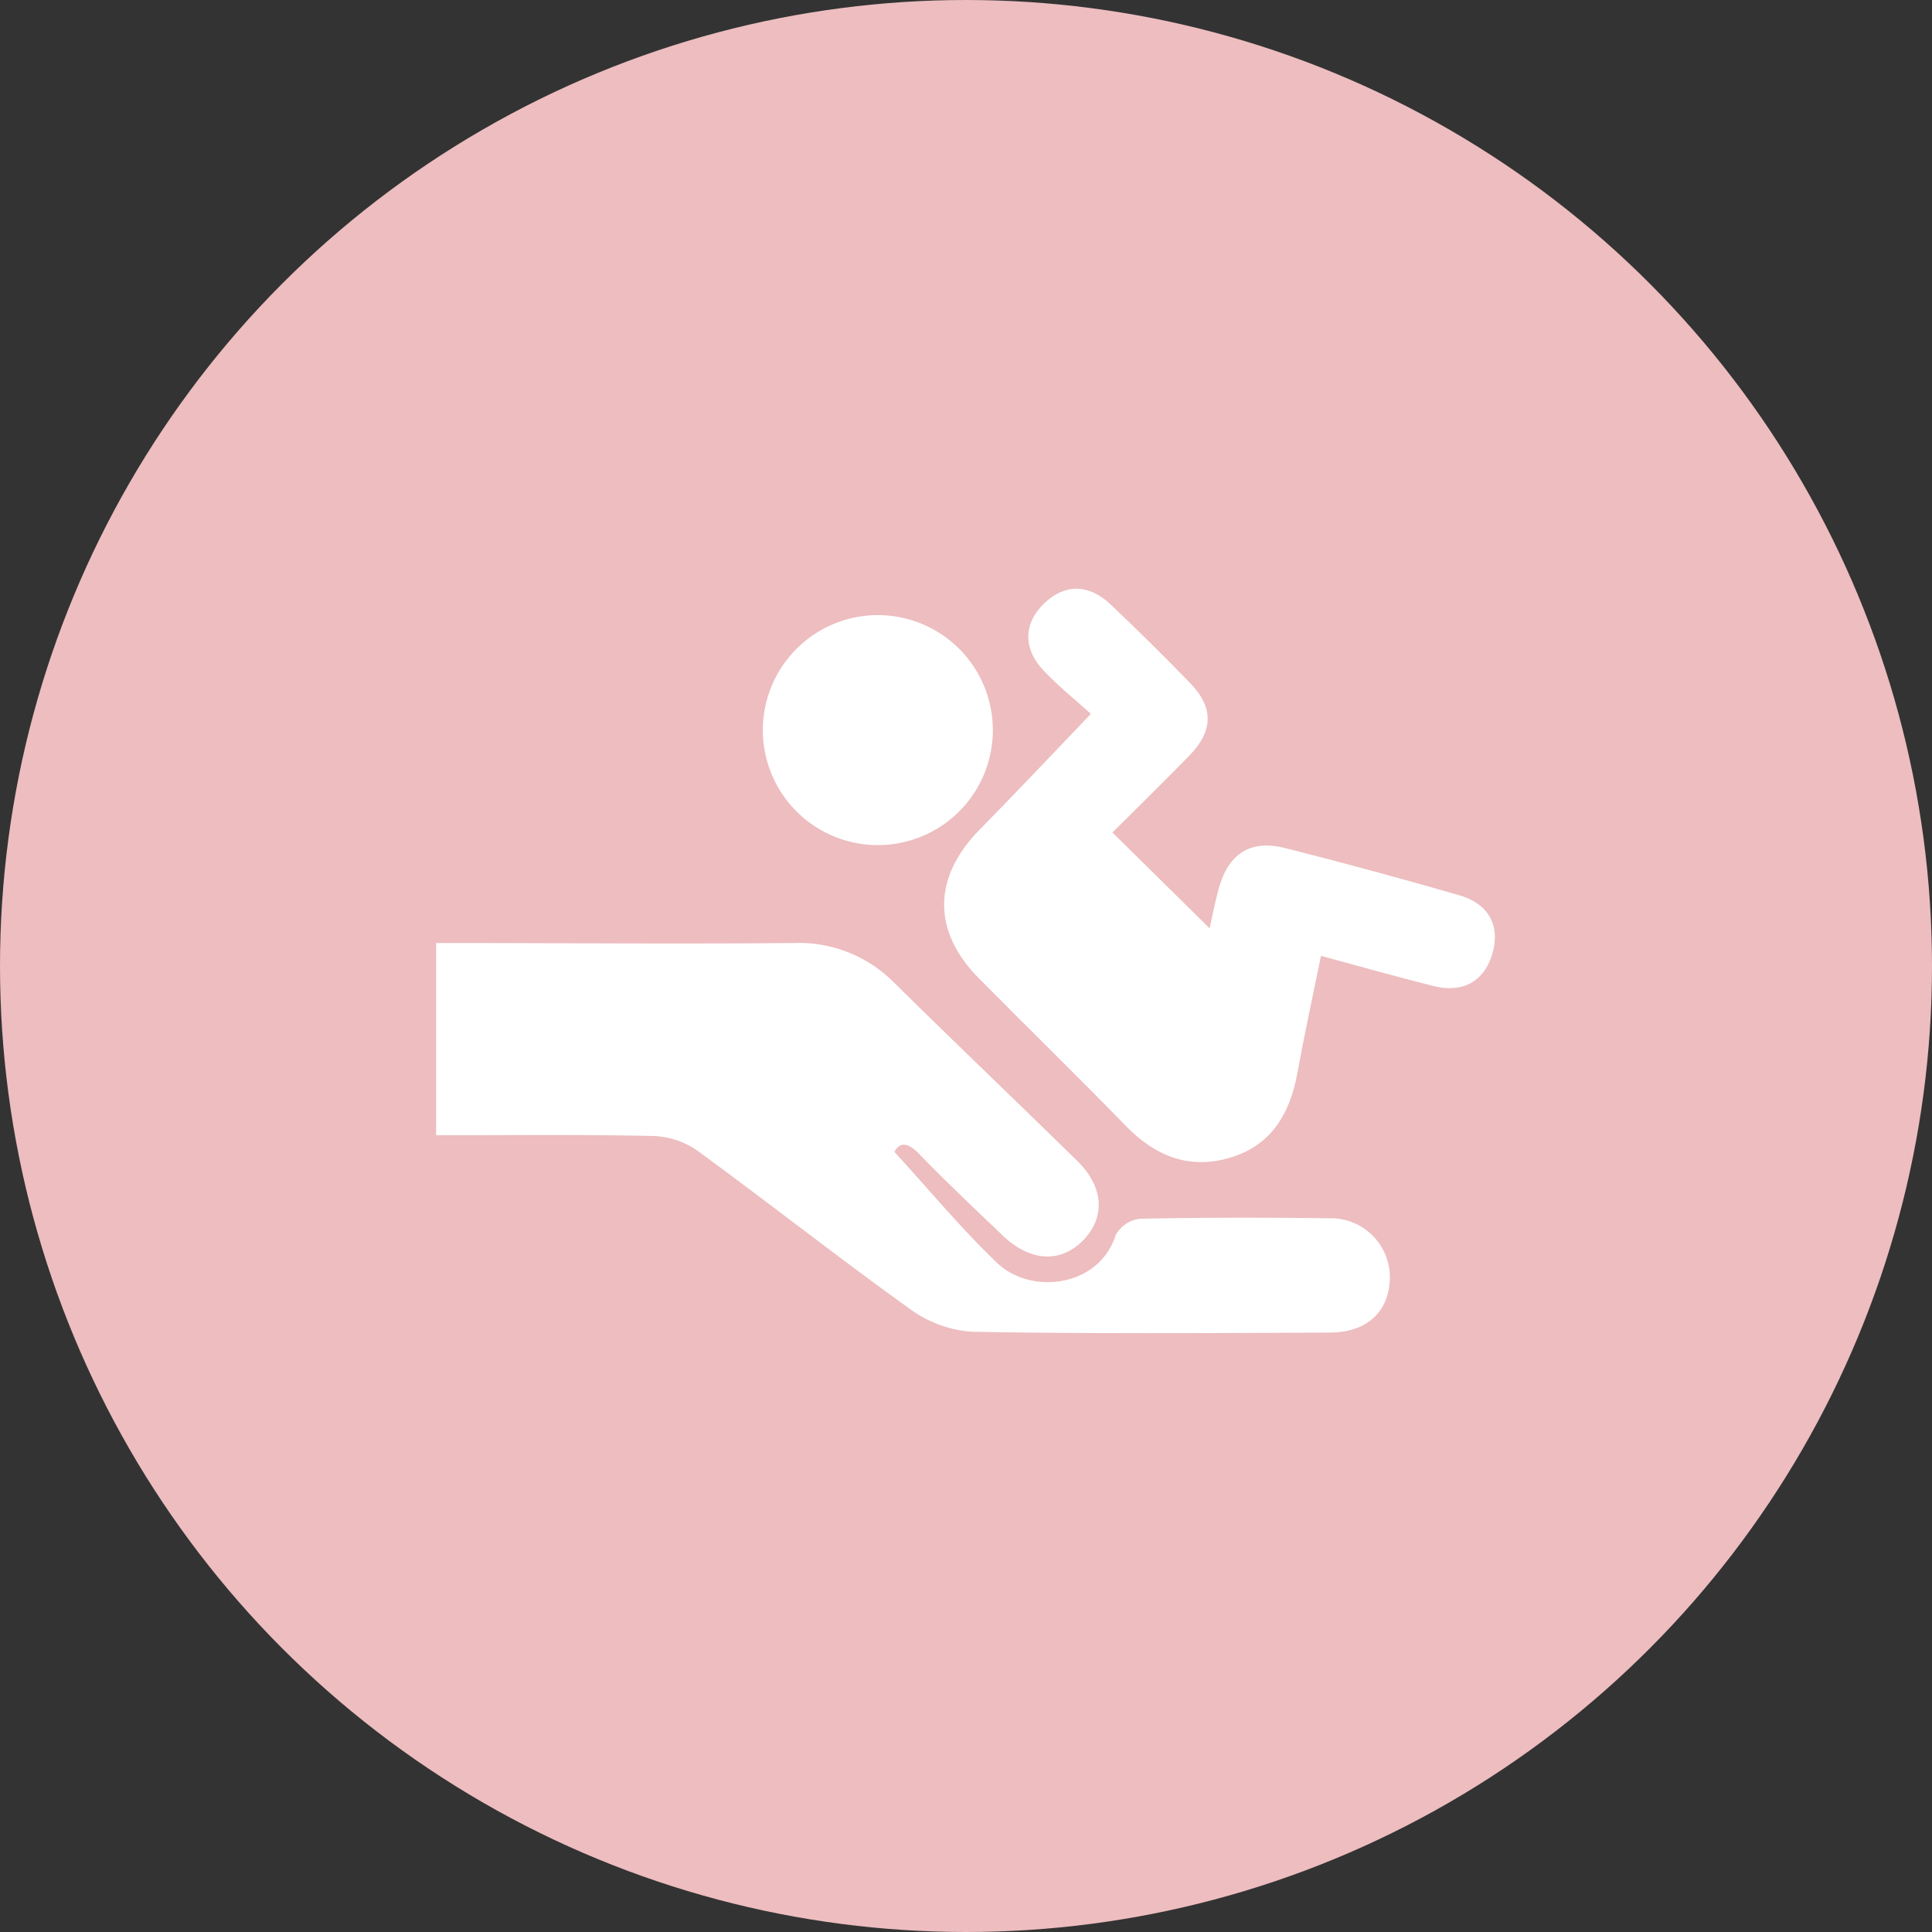 <svg xmlns="http://www.w3.org/2000/svg" width="231" height="231" viewBox="0 0 231 231">
  <rect x="0" y="0" width="231" height="231" fill="#333333" stroke="none"/>
  <g id="Grupo_99" data-name="Grupo 99" transform="translate(0 0)">
    <circle id="Elipse_1" data-name="Elipse 1" cx="115.5" cy="115.5" r="115.5" transform="translate(0 0)" fill="#edbdbf"/>
    <g id="Grupo_14" data-name="Grupo 14" transform="translate(52.147 70.388)">
      <path id="Caminho_15" data-name="Caminho 15" d="M965.122,593.134V570.146c1.2,0,2.29,0,3.384,0,13.14.016,26.282.12,39.421,0a16.005,16.005,0,0,1,12.012,4.8c7.243,7.137,14.6,14.158,21.862,21.279,3.136,3.076,3.355,6.661.747,9.4-2.692,2.824-6.367,2.662-9.67-.494-3.388-3.236-6.8-6.455-10.058-9.815-1.564-1.611-2.419-1.127-2.906-.2,4.2,4.59,8,9.183,12.273,13.273,4.073,3.9,12.225,2.893,14.18-3.319a3.815,3.815,0,0,1,2.91-1.953c7.538-.163,15.082-.157,22.622-.058a7.063,7.063,0,0,1,7.259,7.091c-.053,4.014-2.687,6.558-7.158,6.576-14.283.058-28.568.159-42.847-.1a14.258,14.258,0,0,1-7.475-2.792c-8.539-6.125-16.8-12.637-25.287-18.835a9.833,9.833,0,0,0-5.271-1.779C982.563,593.034,974,593.134,965.122,593.134Z" transform="translate(-965.122 -527.783)" fill="#fff"/>
      <path id="Caminho_16" data-name="Caminho 16" d="M1262.217,438.255c-1,4.924-1.993,9.469-2.827,14.043-.885,4.857-3.135,8.647-8.073,10.1-4.85,1.427-8.895-.18-12.386-3.767-5.813-5.972-11.782-11.792-17.644-17.717-5.582-5.642-5.468-12.086.13-17.761,4.313-4.374,8.517-8.855,13.289-13.831-1.77-1.6-3.807-3.241-5.6-5.115-2.575-2.689-2.463-5.741.073-8.146,2.429-2.3,5.269-2.3,7.911.2q4.846,4.594,9.5,9.394c2.83,2.932,2.76,5.72-.125,8.674-3.1,3.177-6.279,6.284-9.181,9.179l11.62,11.454c.28-1.242.607-2.988,1.073-4.7,1.15-4.209,3.779-5.945,7.934-4.9,6.967,1.754,13.9,3.653,20.807,5.634,3.608,1.035,4.985,3.719,3.967,7.091-.963,3.188-3.5,4.653-6.949,3.793C1271.328,440.784,1266.962,439.536,1262.217,438.255Z" transform="translate(-1156.422 -394.357)" fill="#fff"/>
      <path id="Caminho_17" data-name="Caminho 17" d="M1154.712,421.885a13.75,13.75,0,0,1-27.49-.722,13.75,13.75,0,1,1,27.49.722Z" transform="translate(-1088.155 -404.531)" fill="#fff"/>
    </g>
  </g>
</svg>
